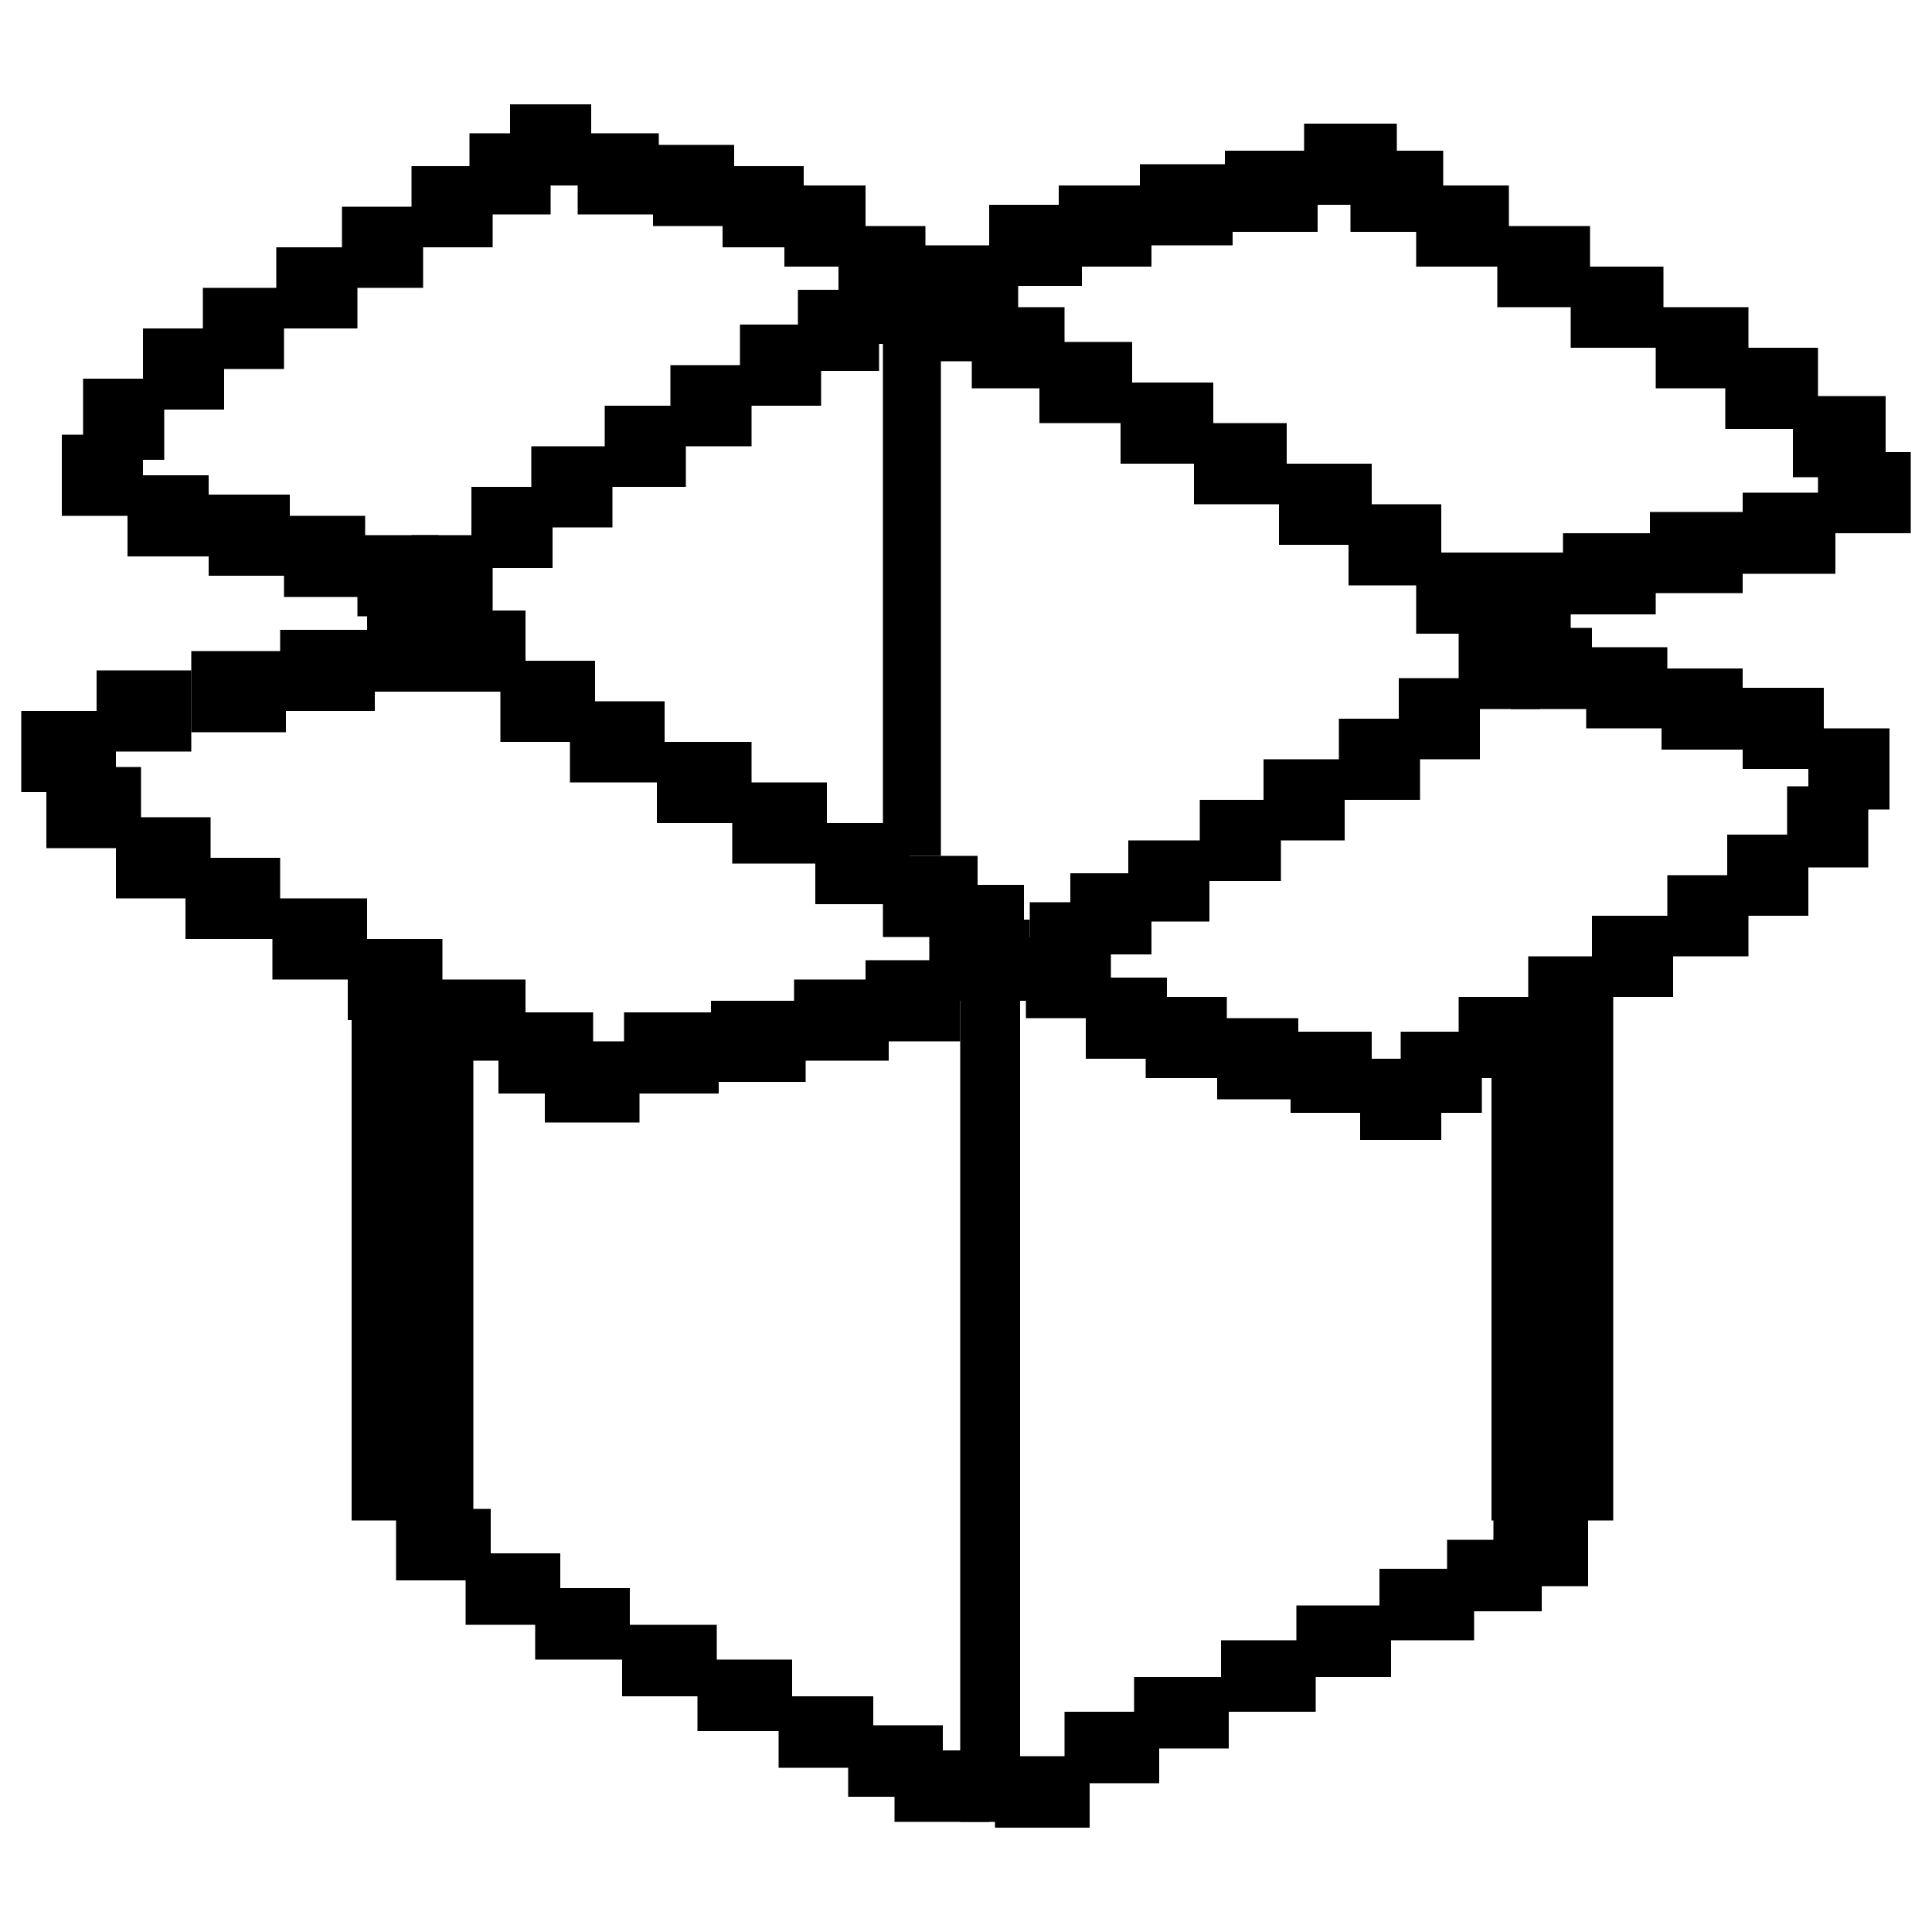 <?xml version="1.0" encoding="UTF-8"?>
<svg id="Layer_1" xmlns="http://www.w3.org/2000/svg" version="1.1" viewBox="0 0 100 100">
  <!-- Generator: Adobe Illustrator 29.6.0, SVG Export Plug-In . SVG Version: 2.1.1 Build 207)  -->
  <g>
    <rect x="19" y="31.6" width="4.9" height="4.2"/>
    <rect x="14.5" y="32.6" width="4.9" height="4.2"/>
    <rect x="9.9" y="33.7" width="4.9" height="4.2"/>
    <rect x="5" y="34.7" width="4.9" height="4.2"/>
    <rect x="1.1" y="36.8" width="4.9" height="4.2"/>
    <rect x="2.4" y="39.7" width="4.9" height="4.2"/>
    <rect x="6" y="42.3" width="4.9" height="4.2"/>
    <rect x="9.6" y="44.4" width="4.9" height="4.2"/>
    <rect x="14.1" y="46.5" width="4.9" height="4.2"/>
    <rect x="18" y="48.6" width="4.9" height="4.2"/>
    <rect x="22.3" y="50.7" width="4.9" height="4.2"/>
    <rect x="25.8" y="52.4" width="4.9" height="4.2"/>
    <rect x="28.2" y="53.9" width="4.9" height="4.2"/>
    <rect x="22.3" y="31.6" width="4.9" height="4.2"/>
    <rect x="25.9" y="34.2" width="4.9" height="4.2"/>
    <rect x="29.5" y="36.3" width="4.9" height="4.2"/>
    <rect x="34" y="38.4" width="4.9" height="4.2"/>
    <rect x="37.9" y="40.5" width="4.9" height="4.2"/>
    <rect x="42.2" y="42.6" width="4.9" height="4.2"/>
    <rect x="45.7" y="44.3" width="4.9" height="4.2"/>
    <rect x="48.1" y="45.8" width="4.9" height="4.2"/>
    <rect x="32.3" y="52.4" width="4.9" height="4.2"/>
    <rect x="36.8" y="51.8" width="4.9" height="4.2"/>
    <rect x="41.1" y="50.7" width="4.9" height="4.2"/>
    <rect x="44.8" y="49.7" width="4.9" height="4.2"/>
    <rect x="48.4" y="47.6" width="4.9" height="4.2"/>
  </g>
  <g>
    <rect x="20.5" y="78.1" width="4.9" height="3.7"/>
    <rect x="24.1" y="80.4" width="4.9" height="3.7"/>
    <rect x="27.7" y="82.2" width="4.9" height="3.7"/>
    <rect x="32.2" y="84.1" width="4.9" height="3.7"/>
    <rect x="36.1" y="85.9" width="4.9" height="3.7"/>
    <rect x="40.3" y="87.8" width="4.9" height="3.7"/>
    <rect x="43.9" y="89.3" width="4.9" height="3.7"/>
    <rect x="46.3" y="90.6" width="4.9" height="3.7"/>
  </g>
  <g>
    <rect x="51.5" y="90.9" width="4.9" height="3.7"/>
    <rect x="55.1" y="88.6" width="4.9" height="3.7"/>
    <rect x="58.7" y="86.8" width="4.9" height="3.7"/>
    <rect x="63.2" y="84.9" width="4.9" height="3.7"/>
    <rect x="67.1" y="83.1" width="4.9" height="3.7"/>
    <rect x="71.4" y="81.2" width="4.9" height="3.7"/>
    <rect x="74.9" y="79.7" width="4.9" height="3.7"/>
    <rect x="77.3" y="78.4" width="4.9" height="3.7"/>
  </g>
  <g>
    <rect x="78.2" y="32.5" width="4.2" height="4.2"/>
    <rect x="82.1" y="33.5" width="4.2" height="4.2"/>
    <rect x="86" y="34.6" width="4.2" height="4.2"/>
    <rect x="90.2" y="35.6" width="4.2" height="4.2"/>
    <rect x="93.6" y="37.7" width="4.2" height="4.2"/>
    <rect x="92.5" y="40.7" width="4.2" height="4.2"/>
    <rect x="89.4" y="43.2" width="4.2" height="4.2"/>
    <rect x="86.3" y="45.3" width="4.2" height="4.2"/>
    <rect x="82.4" y="47.4" width="4.2" height="4.2"/>
    <rect x="79.1" y="49.5" width="4.2" height="4.2"/>
    <rect x="75.5" y="51.6" width="4.2" height="4.2"/>
    <rect x="72.5" y="53.4" width="4.2" height="4.2"/>
    <rect x="70.4" y="54.8" width="4.2" height="4.2"/>
    <rect x="75.5" y="32.5" width="4.2" height="4.2"/>
    <rect x="72.4" y="35.1" width="4.2" height="4.2"/>
    <rect x="69.3" y="37.2" width="4.2" height="4.2"/>
    <rect x="65.4" y="39.3" width="4.2" height="4.2"/>
    <rect x="62.1" y="41.4" width="4.2" height="4.2"/>
    <rect x="58.4" y="43.5" width="4.2" height="4.2"/>
    <rect x="55.4" y="45.2" width="4.2" height="4.2"/>
    <rect x="53.3" y="46.7" width="4.2" height="4.2"/>
    <rect x="66.8" y="53.4" width="4.2" height="4.2"/>
    <rect x="63" y="52.7" width="4.2" height="4.2"/>
    <rect x="59.3" y="51.6" width="4.2" height="4.2"/>
    <rect x="56.2" y="50.6" width="4.2" height="4.2"/>
    <rect x="53.1" y="48.5" width="4.2" height="4.2"/>
  </g>
  <g>
    <rect x="18.5" y="27.7" width="4.2" height="4.2"/>
    <rect x="14.7" y="26.7" width="4.2" height="4.2"/>
    <rect x="10.8" y="25.6" width="4.2" height="4.2"/>
    <rect x="6.6" y="24.6" width="4.2" height="4.2"/>
    <rect x="3.2" y="22.5" width="4.2" height="4.2"/>
    <rect x="4.3" y="19.6" width="4.2" height="4.2"/>
    <rect x="7.4" y="17" width="4.2" height="4.2"/>
    <rect x="10.5" y="14.9" width="4.2" height="4.2"/>
    <rect x="14.3" y="12.8" width="4.2" height="4.2"/>
    <rect x="17.7" y="10.7" width="4.2" height="4.2"/>
    <rect x="21.3" y="8.6" width="4.2" height="4.2"/>
    <rect x="24.3" y="6.9" width="4.2" height="4.2"/>
    <rect x="26.4" y="5.4" width="4.2" height="4.2"/>
    <rect x="21.3" y="27.7" width="4.2" height="4.2"/>
    <rect x="24.4" y="25.2" width="4.2" height="4.2"/>
    <rect x="27.5" y="23.1" width="4.2" height="4.2"/>
    <rect x="31.3" y="21" width="4.2" height="4.2"/>
    <rect x="34.7" y="18.9" width="4.2" height="4.2"/>
    <rect x="38.3" y="16.8" width="4.2" height="4.2"/>
    <rect x="41.3" y="15" width="4.2" height="4.2"/>
    <rect x="43.4" y="13.6" width="4.2" height="4.2"/>
    <rect x="29.9" y="6.9" width="4.2" height="4.2"/>
    <rect x="33.8" y="7.5" width="4.2" height="4.2"/>
    <rect x="37.4" y="8.6" width="4.2" height="4.2"/>
    <rect x="40.6" y="9.6" width="4.2" height="4.2"/>
    <rect x="43.7" y="11.7" width="4.2" height="4.2"/>
  </g>
  <g>
    <rect x="76.5" y="28.6" width="4.8" height="4.2"/>
    <rect x="80.9" y="27.6" width="4.8" height="4.2"/>
    <rect x="85.4" y="26.5" width="4.8" height="4.2"/>
    <rect x="90.2" y="25.5" width="4.8" height="4.2"/>
    <rect x="94.1" y="23.4" width="4.8" height="4.2"/>
    <rect x="92.8" y="20.5" width="4.8" height="4.2"/>
    <rect x="89.3" y="18" width="4.8" height="4.2"/>
    <rect x="85.7" y="15.9" width="4.8" height="4.2"/>
    <rect x="81.3" y="13.8" width="4.8" height="4.2"/>
    <rect x="77.5" y="11.7" width="4.8" height="4.2"/>
    <rect x="73.3" y="9.6" width="4.8" height="4.2"/>
    <rect x="69.9" y="7.8" width="4.8" height="4.2"/>
    <rect x="67.5" y="6.4" width="4.8" height="4.2"/>
    <rect x="73.3" y="28.6" width="4.8" height="4.2"/>
    <rect x="69.8" y="26.1" width="4.8" height="4.2"/>
    <rect x="66.2" y="24" width="4.8" height="4.2"/>
    <rect x="61.8" y="21.9" width="4.8" height="4.2"/>
    <rect x="58" y="19.8" width="4.8" height="4.2"/>
    <rect x="53.8" y="17.7" width="4.8" height="4.2"/>
    <rect x="50.3" y="15.9" width="4.8" height="4.2"/>
    <rect x="47.9" y="14.5" width="4.8" height="4.2"/>
    <rect x="63.4" y="7.8" width="4.8" height="4.2"/>
    <rect x="59" y="8.5" width="4.8" height="4.2"/>
    <rect x="54.8" y="9.6" width="4.8" height="4.2"/>
    <rect x="51.2" y="10.6" width="4.8" height="4.2"/>
    <rect x="47.6" y="12.7" width="4.8" height="4.2"/>
  </g>
  <rect x="18.2" y="52" width="6.3" height="26.7"/>
  <rect x="77.2" y="51.6" width="6.3" height="27.1"/>
  <rect x="49.7" y="50.9" width="3.1" height="43.4"/>
  <rect x="45.7" y="15.5" width="3" height="28.8"/>
</svg>